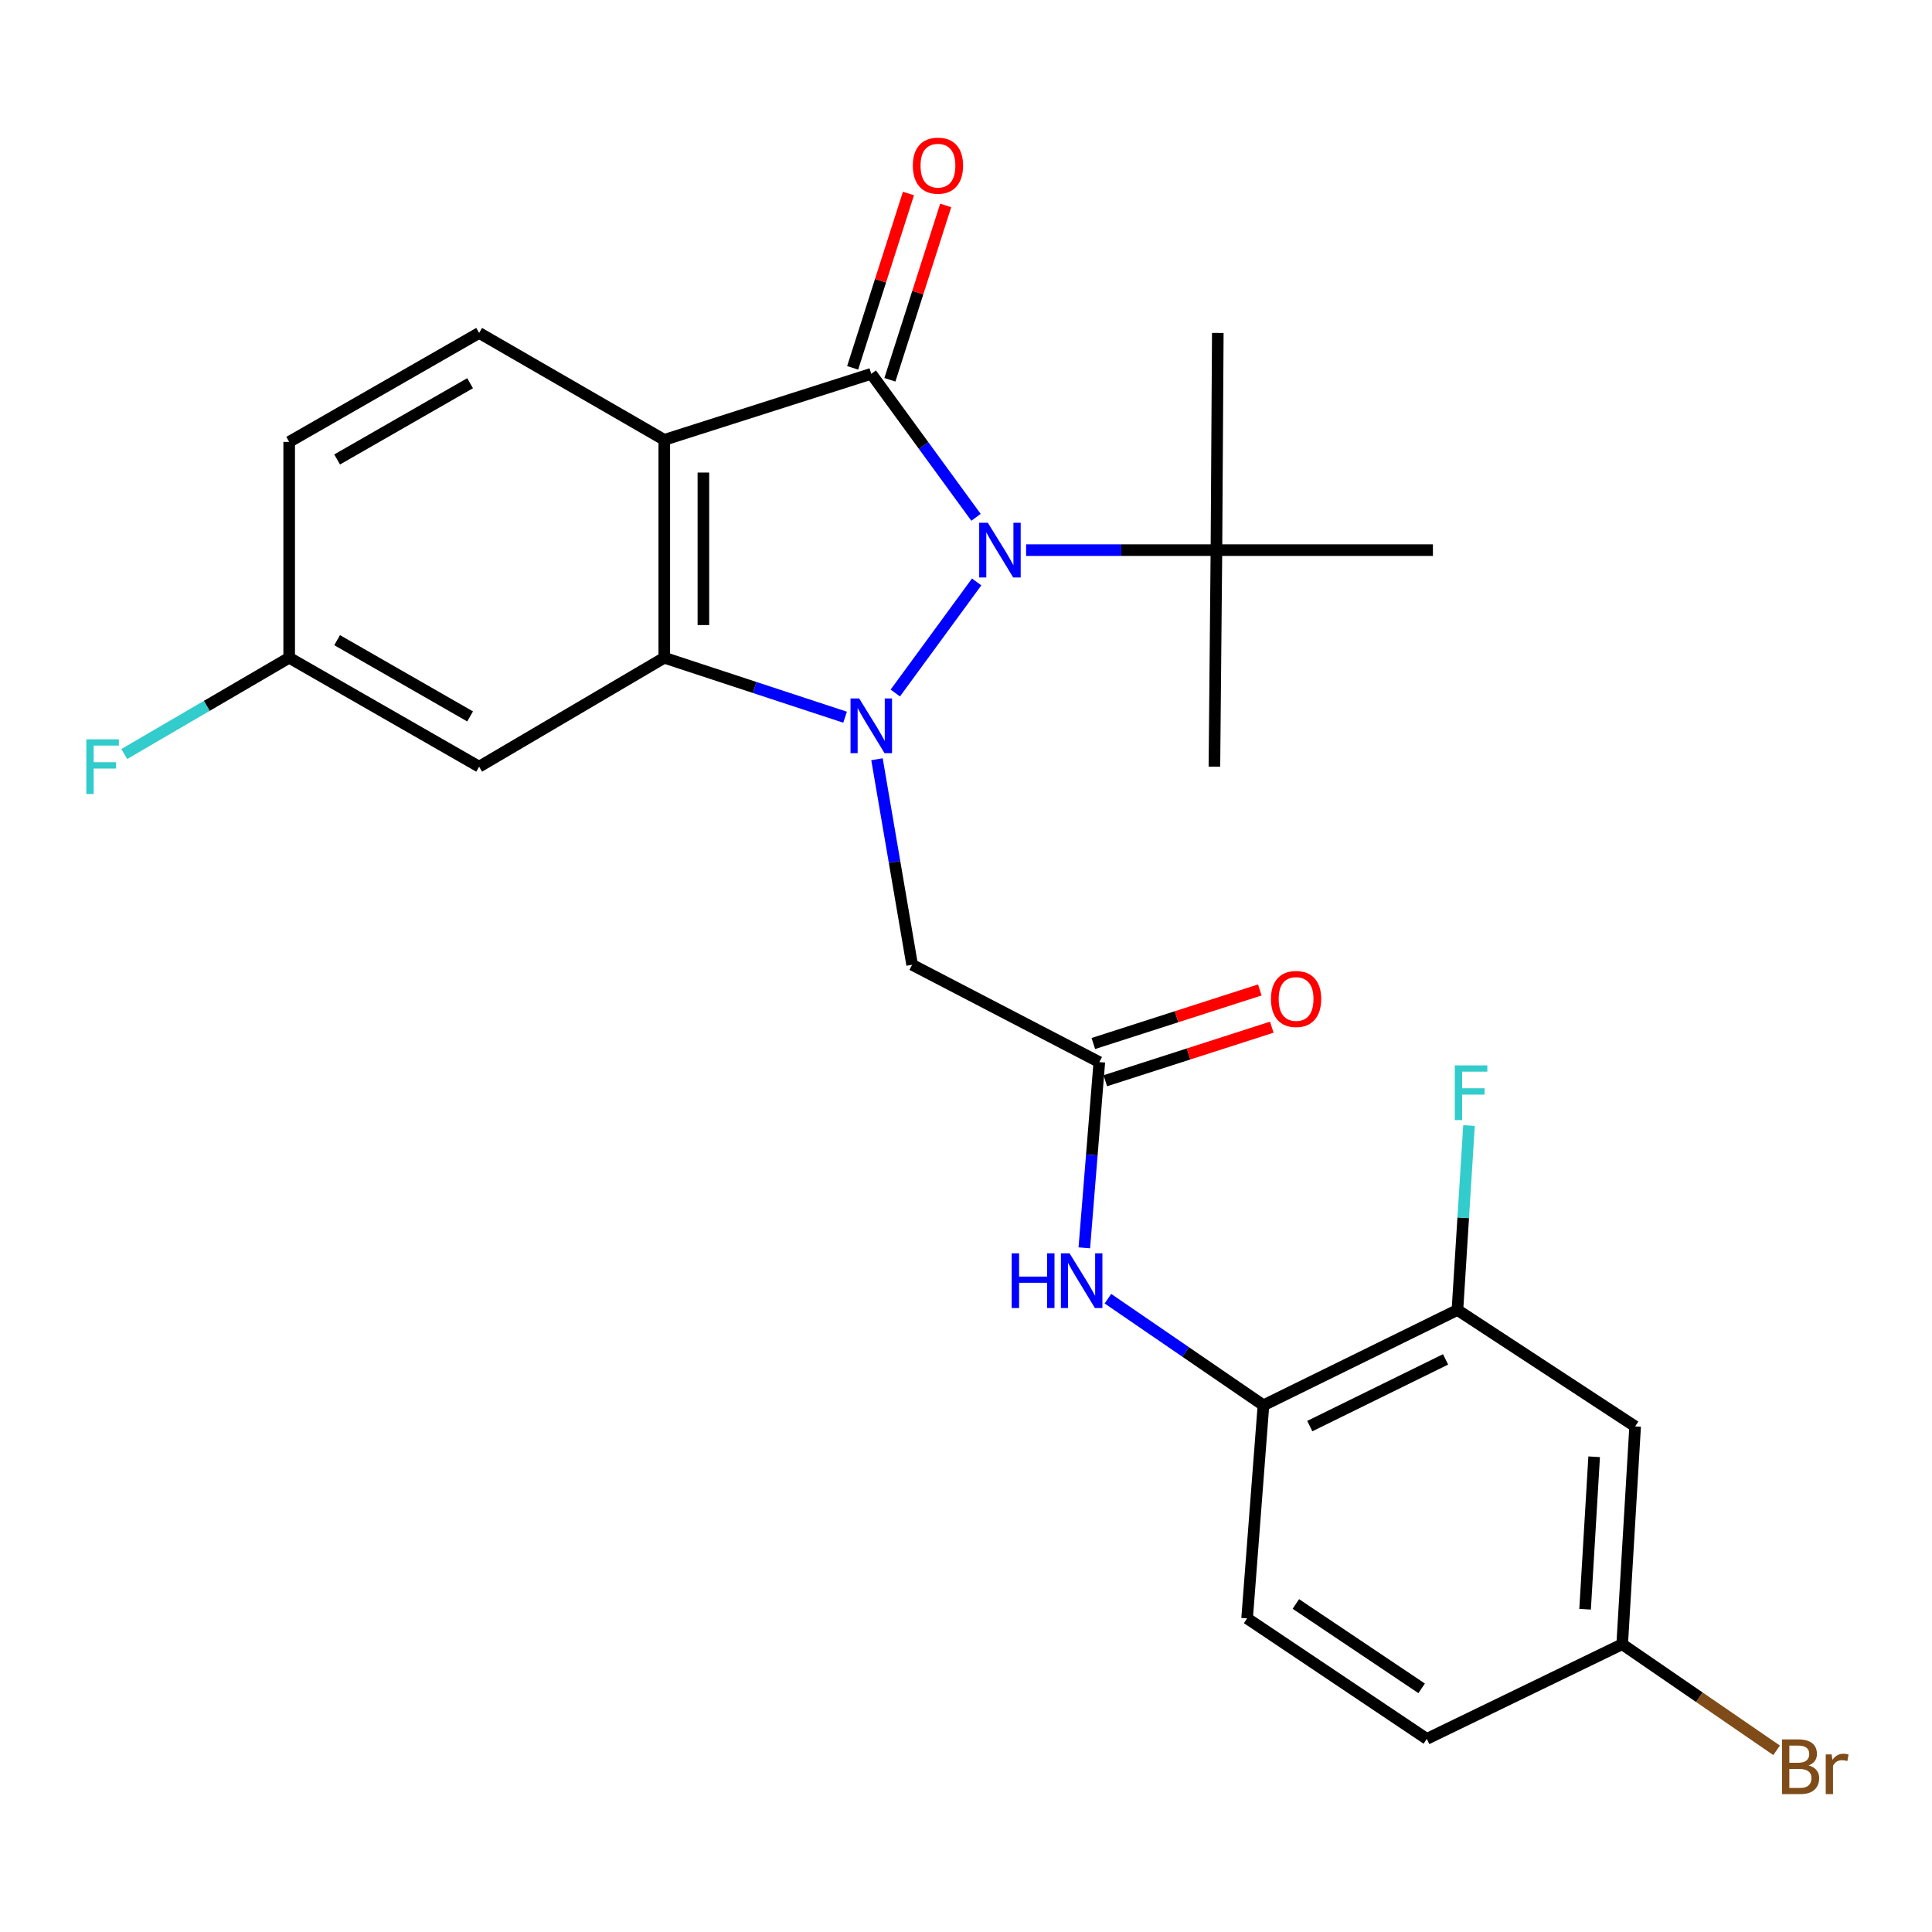 <?xml version='1.0' encoding='iso-8859-1'?>
<svg version='1.1' baseProfile='full'
              xmlns='http://www.w3.org/2000/svg'
                      xmlns:rdkit='http://www.rdkit.org/xml'
                      xmlns:xlink='http://www.w3.org/1999/xlink'
                  xml:space='preserve'
width='1000px' height='1000px' viewBox='0 0 1000 1000'>
<!-- END OF HEADER -->
<rect style='opacity:1.0;fill:#FFFFFF;stroke:none' width='1000' height='1000' x='0' y='0'> </rect>
<path class='bond-0' d='M 463.404,358.703 L 505.519,301.198' style='fill:none;fill-rule:evenodd;stroke:#0000FF;stroke-width:6px;stroke-linecap:butt;stroke-linejoin:miter;stroke-opacity:1' />
<path class='bond-3' d='M 437.41,371.222 L 390.619,355.834' style='fill:none;fill-rule:evenodd;stroke:#0000FF;stroke-width:6px;stroke-linecap:butt;stroke-linejoin:miter;stroke-opacity:1' />
<path class='bond-3' d='M 390.619,355.834 L 343.829,340.447' style='fill:none;fill-rule:evenodd;stroke:#000000;stroke-width:6px;stroke-linecap:butt;stroke-linejoin:miter;stroke-opacity:1' />
<path class='bond-4' d='M 453.926,392.978 L 463.019,446.171' style='fill:none;fill-rule:evenodd;stroke:#0000FF;stroke-width:6px;stroke-linecap:butt;stroke-linejoin:miter;stroke-opacity:1' />
<path class='bond-4' d='M 463.019,446.171 L 472.112,499.364' style='fill:none;fill-rule:evenodd;stroke:#000000;stroke-width:6px;stroke-linecap:butt;stroke-linejoin:miter;stroke-opacity:1' />
<path class='bond-1' d='M 505.173,267.761 L 478.071,230.623' style='fill:none;fill-rule:evenodd;stroke:#0000FF;stroke-width:6px;stroke-linecap:butt;stroke-linejoin:miter;stroke-opacity:1' />
<path class='bond-1' d='M 478.071,230.623 L 450.969,193.485' style='fill:none;fill-rule:evenodd;stroke:#000000;stroke-width:6px;stroke-linecap:butt;stroke-linejoin:miter;stroke-opacity:1' />
<path class='bond-7' d='M 531.109,284.746 L 580.366,284.746' style='fill:none;fill-rule:evenodd;stroke:#0000FF;stroke-width:6px;stroke-linecap:butt;stroke-linejoin:miter;stroke-opacity:1' />
<path class='bond-7' d='M 580.366,284.746 L 629.623,284.746' style='fill:none;fill-rule:evenodd;stroke:#000000;stroke-width:6px;stroke-linecap:butt;stroke-linejoin:miter;stroke-opacity:1' />
<path class='bond-12' d='M 460.609,196.57 L 475.051,151.452' style='fill:none;fill-rule:evenodd;stroke:#000000;stroke-width:6px;stroke-linecap:butt;stroke-linejoin:miter;stroke-opacity:1' />
<path class='bond-12' d='M 475.051,151.452 L 489.492,106.334' style='fill:none;fill-rule:evenodd;stroke:#FF0000;stroke-width:6px;stroke-linecap:butt;stroke-linejoin:miter;stroke-opacity:1' />
<path class='bond-12' d='M 441.33,190.399 L 455.771,145.281' style='fill:none;fill-rule:evenodd;stroke:#000000;stroke-width:6px;stroke-linecap:butt;stroke-linejoin:miter;stroke-opacity:1' />
<path class='bond-12' d='M 455.771,145.281 L 470.213,100.163' style='fill:none;fill-rule:evenodd;stroke:#FF0000;stroke-width:6px;stroke-linecap:butt;stroke-linejoin:miter;stroke-opacity:1' />
<path class='bond-26' d='M 450.969,193.485 L 343.829,227.672' style='fill:none;fill-rule:evenodd;stroke:#000000;stroke-width:6px;stroke-linecap:butt;stroke-linejoin:miter;stroke-opacity:1' />
<path class='bond-2' d='M 343.829,227.672 L 343.829,340.447' style='fill:none;fill-rule:evenodd;stroke:#000000;stroke-width:6px;stroke-linecap:butt;stroke-linejoin:miter;stroke-opacity:1' />
<path class='bond-2' d='M 364.072,244.589 L 364.072,323.531' style='fill:none;fill-rule:evenodd;stroke:#000000;stroke-width:6px;stroke-linecap:butt;stroke-linejoin:miter;stroke-opacity:1' />
<path class='bond-9' d='M 343.829,227.672 L 248.002,172.331' style='fill:none;fill-rule:evenodd;stroke:#000000;stroke-width:6px;stroke-linecap:butt;stroke-linejoin:miter;stroke-opacity:1' />
<path class='bond-8' d='M 343.829,340.447 L 248.002,396.835' style='fill:none;fill-rule:evenodd;stroke:#000000;stroke-width:6px;stroke-linecap:butt;stroke-linejoin:miter;stroke-opacity:1' />
<path class='bond-5' d='M 472.112,499.364 L 569.007,549.757' style='fill:none;fill-rule:evenodd;stroke:#000000;stroke-width:6px;stroke-linecap:butt;stroke-linejoin:miter;stroke-opacity:1' />
<path class='bond-6' d='M 569.007,549.757 L 565.123,597.821' style='fill:none;fill-rule:evenodd;stroke:#000000;stroke-width:6px;stroke-linecap:butt;stroke-linejoin:miter;stroke-opacity:1' />
<path class='bond-6' d='M 565.123,597.821 L 561.238,645.884' style='fill:none;fill-rule:evenodd;stroke:#0000FF;stroke-width:6px;stroke-linecap:butt;stroke-linejoin:miter;stroke-opacity:1' />
<path class='bond-14' d='M 572.107,559.392 L 615.192,545.529' style='fill:none;fill-rule:evenodd;stroke:#000000;stroke-width:6px;stroke-linecap:butt;stroke-linejoin:miter;stroke-opacity:1' />
<path class='bond-14' d='M 615.192,545.529 L 658.276,531.665' style='fill:none;fill-rule:evenodd;stroke:#FF0000;stroke-width:6px;stroke-linecap:butt;stroke-linejoin:miter;stroke-opacity:1' />
<path class='bond-14' d='M 565.907,540.123 L 608.991,526.259' style='fill:none;fill-rule:evenodd;stroke:#000000;stroke-width:6px;stroke-linecap:butt;stroke-linejoin:miter;stroke-opacity:1' />
<path class='bond-14' d='M 608.991,526.259 L 652.076,512.396' style='fill:none;fill-rule:evenodd;stroke:#FF0000;stroke-width:6px;stroke-linecap:butt;stroke-linejoin:miter;stroke-opacity:1' />
<path class='bond-10' d='M 573.456,672.197 L 613.708,699.787' style='fill:none;fill-rule:evenodd;stroke:#0000FF;stroke-width:6px;stroke-linecap:butt;stroke-linejoin:miter;stroke-opacity:1' />
<path class='bond-10' d='M 613.708,699.787 L 653.959,727.377' style='fill:none;fill-rule:evenodd;stroke:#000000;stroke-width:6px;stroke-linecap:butt;stroke-linejoin:miter;stroke-opacity:1' />
<path class='bond-23' d='M 629.623,284.746 L 628.577,396.835' style='fill:none;fill-rule:evenodd;stroke:#000000;stroke-width:6px;stroke-linecap:butt;stroke-linejoin:miter;stroke-opacity:1' />
<path class='bond-24' d='M 629.623,284.746 L 630.332,172.331' style='fill:none;fill-rule:evenodd;stroke:#000000;stroke-width:6px;stroke-linecap:butt;stroke-linejoin:miter;stroke-opacity:1' />
<path class='bond-25' d='M 629.623,284.746 L 741.678,284.746' style='fill:none;fill-rule:evenodd;stroke:#000000;stroke-width:6px;stroke-linecap:butt;stroke-linejoin:miter;stroke-opacity:1' />
<path class='bond-16' d='M 248.002,396.835 L 149.678,340.447' style='fill:none;fill-rule:evenodd;stroke:#000000;stroke-width:6px;stroke-linecap:butt;stroke-linejoin:miter;stroke-opacity:1' />
<path class='bond-16' d='M 243.324,370.816 L 174.497,331.345' style='fill:none;fill-rule:evenodd;stroke:#000000;stroke-width:6px;stroke-linecap:butt;stroke-linejoin:miter;stroke-opacity:1' />
<path class='bond-27' d='M 248.002,172.331 L 149.678,228.718' style='fill:none;fill-rule:evenodd;stroke:#000000;stroke-width:6px;stroke-linecap:butt;stroke-linejoin:miter;stroke-opacity:1' />
<path class='bond-27' d='M 243.324,198.349 L 174.497,237.82' style='fill:none;fill-rule:evenodd;stroke:#000000;stroke-width:6px;stroke-linecap:butt;stroke-linejoin:miter;stroke-opacity:1' />
<path class='bond-11' d='M 653.959,727.377 L 754.364,678.04' style='fill:none;fill-rule:evenodd;stroke:#000000;stroke-width:6px;stroke-linecap:butt;stroke-linejoin:miter;stroke-opacity:1' />
<path class='bond-11' d='M 677.947,738.144 L 748.23,703.609' style='fill:none;fill-rule:evenodd;stroke:#000000;stroke-width:6px;stroke-linecap:butt;stroke-linejoin:miter;stroke-opacity:1' />
<path class='bond-15' d='M 653.959,727.377 L 645.502,837.666' style='fill:none;fill-rule:evenodd;stroke:#000000;stroke-width:6px;stroke-linecap:butt;stroke-linejoin:miter;stroke-opacity:1' />
<path class='bond-13' d='M 754.364,678.04 L 846.344,738.308' style='fill:none;fill-rule:evenodd;stroke:#000000;stroke-width:6px;stroke-linecap:butt;stroke-linejoin:miter;stroke-opacity:1' />
<path class='bond-18' d='M 754.364,678.04 L 757.362,630.31' style='fill:none;fill-rule:evenodd;stroke:#000000;stroke-width:6px;stroke-linecap:butt;stroke-linejoin:miter;stroke-opacity:1' />
<path class='bond-18' d='M 757.362,630.31 L 760.36,582.58' style='fill:none;fill-rule:evenodd;stroke:#33CCCC;stroke-width:6px;stroke-linecap:butt;stroke-linejoin:miter;stroke-opacity:1' />
<path class='bond-28' d='M 846.344,738.308 L 839.642,851.049' style='fill:none;fill-rule:evenodd;stroke:#000000;stroke-width:6px;stroke-linecap:butt;stroke-linejoin:miter;stroke-opacity:1' />
<path class='bond-28' d='M 825.132,754.018 L 820.44,832.936' style='fill:none;fill-rule:evenodd;stroke:#000000;stroke-width:6px;stroke-linecap:butt;stroke-linejoin:miter;stroke-opacity:1' />
<path class='bond-20' d='M 645.502,837.666 L 738.518,900.047' style='fill:none;fill-rule:evenodd;stroke:#000000;stroke-width:6px;stroke-linecap:butt;stroke-linejoin:miter;stroke-opacity:1' />
<path class='bond-20' d='M 670.73,830.211 L 735.841,873.878' style='fill:none;fill-rule:evenodd;stroke:#000000;stroke-width:6px;stroke-linecap:butt;stroke-linejoin:miter;stroke-opacity:1' />
<path class='bond-19' d='M 149.678,340.447 L 149.678,228.718' style='fill:none;fill-rule:evenodd;stroke:#000000;stroke-width:6px;stroke-linecap:butt;stroke-linejoin:miter;stroke-opacity:1' />
<path class='bond-22' d='M 149.678,340.447 L 107.001,365.366' style='fill:none;fill-rule:evenodd;stroke:#000000;stroke-width:6px;stroke-linecap:butt;stroke-linejoin:miter;stroke-opacity:1' />
<path class='bond-22' d='M 107.001,365.366 L 64.325,390.286' style='fill:none;fill-rule:evenodd;stroke:#33CCCC;stroke-width:6px;stroke-linecap:butt;stroke-linejoin:miter;stroke-opacity:1' />
<path class='bond-17' d='M 839.642,851.049 L 738.518,900.047' style='fill:none;fill-rule:evenodd;stroke:#000000;stroke-width:6px;stroke-linecap:butt;stroke-linejoin:miter;stroke-opacity:1' />
<path class='bond-21' d='M 839.642,851.049 L 879.602,878.501' style='fill:none;fill-rule:evenodd;stroke:#000000;stroke-width:6px;stroke-linecap:butt;stroke-linejoin:miter;stroke-opacity:1' />
<path class='bond-21' d='M 879.602,878.501 L 919.562,905.954' style='fill:none;fill-rule:evenodd;stroke:#7F4C19;stroke-width:6px;stroke-linecap:butt;stroke-linejoin:miter;stroke-opacity:1' />
<path  class='atom-0' d='M 444.709 361.521
L 453.989 376.521
Q 454.909 378.001, 456.389 380.681
Q 457.869 383.361, 457.949 383.521
L 457.949 361.521
L 461.709 361.521
L 461.709 389.841
L 457.829 389.841
L 447.869 373.441
Q 446.709 371.521, 445.469 369.321
Q 444.269 367.121, 443.909 366.441
L 443.909 389.841
L 440.229 389.841
L 440.229 361.521
L 444.709 361.521
' fill='#0000FF'/>
<path  class='atom-1' d='M 511.308 270.586
L 520.588 285.586
Q 521.508 287.066, 522.988 289.746
Q 524.468 292.426, 524.548 292.586
L 524.548 270.586
L 528.308 270.586
L 528.308 298.906
L 524.428 298.906
L 514.468 282.506
Q 513.308 280.586, 512.068 278.386
Q 510.868 276.186, 510.508 275.506
L 510.508 298.906
L 506.828 298.906
L 506.828 270.586
L 511.308 270.586
' fill='#0000FF'/>
<path  class='atom-7' d='M 523.644 648.721
L 527.484 648.721
L 527.484 660.761
L 541.964 660.761
L 541.964 648.721
L 545.804 648.721
L 545.804 677.041
L 541.964 677.041
L 541.964 663.961
L 527.484 663.961
L 527.484 677.041
L 523.644 677.041
L 523.644 648.721
' fill='#0000FF'/>
<path  class='atom-7' d='M 553.604 648.721
L 562.884 663.721
Q 563.804 665.201, 565.284 667.881
Q 566.764 670.561, 566.844 670.721
L 566.844 648.721
L 570.604 648.721
L 570.604 677.041
L 566.724 677.041
L 556.764 660.641
Q 555.604 658.721, 554.364 656.521
Q 553.164 654.321, 552.804 653.641
L 552.804 677.041
L 549.124 677.041
L 549.124 648.721
L 553.604 648.721
' fill='#0000FF'/>
<path  class='atom-13' d='M 472.483 85.738
Q 472.483 78.938, 475.843 75.138
Q 479.203 71.338, 485.483 71.338
Q 491.763 71.338, 495.123 75.138
Q 498.483 78.938, 498.483 85.738
Q 498.483 92.618, 495.083 96.538
Q 491.683 100.418, 485.483 100.418
Q 479.243 100.418, 475.843 96.538
Q 472.483 92.658, 472.483 85.738
M 485.483 97.218
Q 489.803 97.218, 492.123 94.338
Q 494.483 91.418, 494.483 85.738
Q 494.483 80.178, 492.123 77.378
Q 489.803 74.538, 485.483 74.538
Q 481.163 74.538, 478.803 77.338
Q 476.483 80.138, 476.483 85.738
Q 476.483 91.458, 478.803 94.338
Q 481.163 97.218, 485.483 97.218
' fill='#FF0000'/>
<path  class='atom-15' d='M 657.851 517.067
Q 657.851 510.267, 661.211 506.467
Q 664.571 502.667, 670.851 502.667
Q 677.131 502.667, 680.491 506.467
Q 683.851 510.267, 683.851 517.067
Q 683.851 523.947, 680.451 527.867
Q 677.051 531.747, 670.851 531.747
Q 664.611 531.747, 661.211 527.867
Q 657.851 523.987, 657.851 517.067
M 670.851 528.547
Q 675.171 528.547, 677.491 525.667
Q 679.851 522.747, 679.851 517.067
Q 679.851 511.507, 677.491 508.707
Q 675.171 505.867, 670.851 505.867
Q 666.531 505.867, 664.171 508.667
Q 661.851 511.467, 661.851 517.067
Q 661.851 522.787, 664.171 525.667
Q 666.531 528.547, 670.851 528.547
' fill='#FF0000'/>
<path  class='atom-19' d='M 753.006 551.443
L 769.846 551.443
L 769.846 554.683
L 756.806 554.683
L 756.806 563.283
L 768.406 563.283
L 768.406 566.563
L 756.806 566.563
L 756.806 579.763
L 753.006 579.763
L 753.006 551.443
' fill='#33CCCC'/>
<path  class='atom-22' d='M 936.123 913.767
Q 938.843 914.527, 940.203 916.207
Q 941.603 917.847, 941.603 920.287
Q 941.603 924.207, 939.083 926.447
Q 936.603 928.647, 931.883 928.647
L 922.363 928.647
L 922.363 900.327
L 930.723 900.327
Q 935.563 900.327, 938.003 902.287
Q 940.443 904.247, 940.443 907.847
Q 940.443 912.127, 936.123 913.767
M 926.163 903.527
L 926.163 912.407
L 930.723 912.407
Q 933.523 912.407, 934.963 911.287
Q 936.443 910.127, 936.443 907.847
Q 936.443 903.527, 930.723 903.527
L 926.163 903.527
M 931.883 925.447
Q 934.643 925.447, 936.123 924.127
Q 937.603 922.807, 937.603 920.287
Q 937.603 917.967, 935.963 916.807
Q 934.363 915.607, 931.283 915.607
L 926.163 915.607
L 926.163 925.447
L 931.883 925.447
' fill='#7F4C19'/>
<path  class='atom-22' d='M 948.043 908.087
L 948.483 910.927
Q 950.643 907.727, 954.163 907.727
Q 955.283 907.727, 956.803 908.127
L 956.203 911.487
Q 954.483 911.087, 953.523 911.087
Q 951.843 911.087, 950.723 911.767
Q 949.643 912.407, 948.763 913.967
L 948.763 928.647
L 945.003 928.647
L 945.003 908.087
L 948.043 908.087
' fill='#7F4C19'/>
<path  class='atom-23' d='M 44.689 382.675
L 61.529 382.675
L 61.529 385.915
L 48.489 385.915
L 48.489 394.515
L 60.089 394.515
L 60.089 397.795
L 48.489 397.795
L 48.489 410.995
L 44.689 410.995
L 44.689 382.675
' fill='#33CCCC'/>
</svg>
